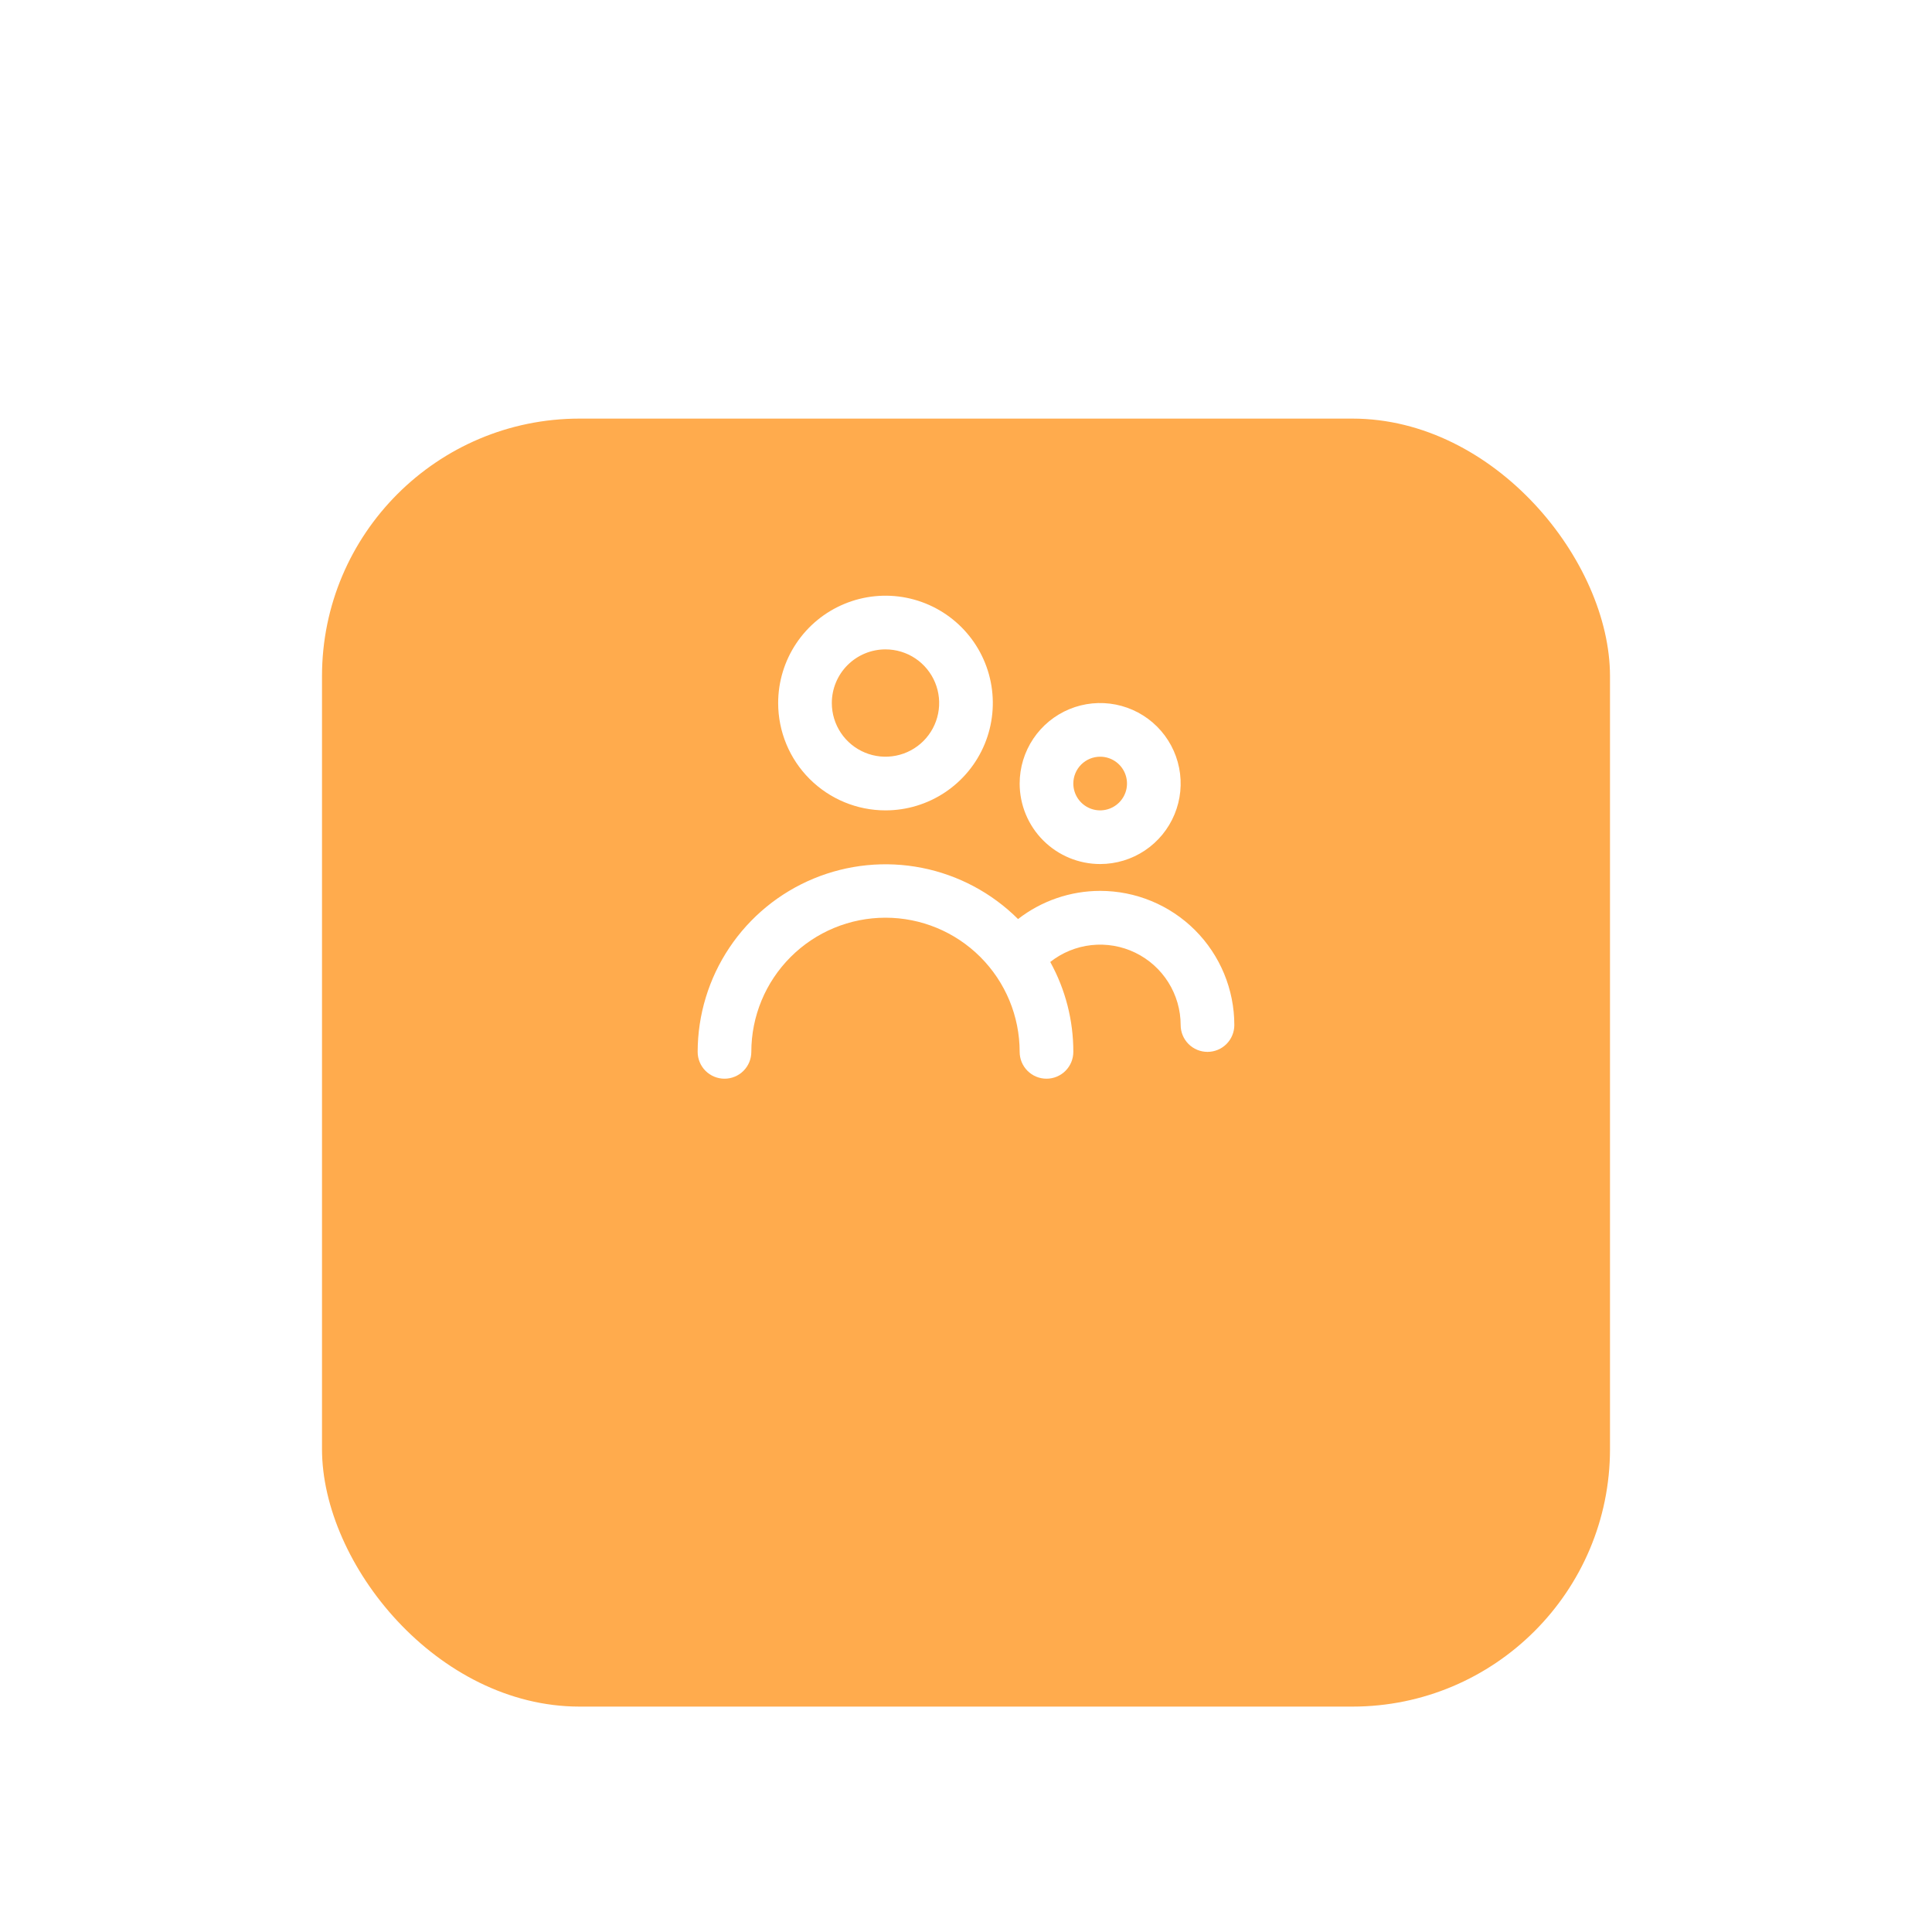 <svg width="120" height="120" viewBox="0 0 120 120" fill="none" xmlns="http://www.w3.org/2000/svg">
<g filter="url(#filter0_dd_796_15190)">
<rect x="20" y="12" width="80" height="80" rx="16" fill="#FFAB4D"/>
</g>
<path d="M55 50.334C56.318 50.334 57.607 49.943 58.703 49.21C59.8 48.477 60.654 47.436 61.159 46.218C61.663 45 61.795 43.66 61.538 42.366C61.281 41.073 60.646 39.885 59.714 38.953C58.781 38.02 57.593 37.386 56.3 37.128C55.007 36.871 53.667 37.003 52.449 37.508C51.23 38.012 50.189 38.867 49.456 39.963C48.724 41.059 48.333 42.348 48.333 43.667C48.333 45.435 49.035 47.131 50.286 48.381C51.536 49.631 53.232 50.334 55 50.334ZM55 40.334C55.659 40.334 56.303 40.529 56.852 40.895C57.4 41.262 57.827 41.782 58.079 42.391C58.332 43 58.398 43.671 58.269 44.317C58.14 44.964 57.823 45.558 57.357 46.024C56.891 46.49 56.297 46.808 55.65 46.936C55.003 47.065 54.333 46.999 53.724 46.746C53.115 46.494 52.594 46.067 52.228 45.519C51.862 44.971 51.666 44.326 51.666 43.667C51.666 42.783 52.017 41.935 52.643 41.31C53.268 40.685 54.116 40.334 55 40.334Z" fill="white"/>
<path d="M68.333 53.667C69.322 53.667 70.289 53.374 71.111 52.824C71.933 52.275 72.574 51.494 72.952 50.58C73.331 49.667 73.43 48.661 73.237 47.691C73.044 46.721 72.568 45.831 71.868 45.131C71.169 44.432 70.278 43.956 69.308 43.763C68.339 43.57 67.333 43.669 66.42 44.047C65.506 44.426 64.725 45.067 64.176 45.889C63.626 46.711 63.333 47.678 63.333 48.667C63.333 49.993 63.86 51.265 64.797 52.202C65.735 53.14 67.007 53.667 68.333 53.667ZM68.333 47C68.663 47 68.985 47.098 69.259 47.281C69.533 47.464 69.747 47.724 69.873 48.029C69.999 48.334 70.032 48.669 69.968 48.992C69.903 49.315 69.745 49.612 69.511 49.845C69.278 50.078 68.981 50.237 68.658 50.301C68.335 50.366 68 50.333 67.695 50.207C67.391 50.081 67.13 49.867 66.947 49.593C66.764 49.319 66.666 48.996 66.666 48.667C66.666 48.225 66.842 47.801 67.154 47.488C67.467 47.176 67.891 47 68.333 47Z" fill="white"/>
<path d="M68.333 55.334C66.486 55.336 64.692 55.951 63.233 57.084C61.6 55.458 59.523 54.351 57.263 53.904C55.002 53.457 52.66 53.69 50.532 54.572C48.403 55.455 46.584 56.947 45.303 58.863C44.022 60.778 43.336 63.029 43.333 65.334C43.333 65.776 43.509 66.2 43.821 66.512C44.134 66.825 44.558 67 45 67C45.442 67 45.866 66.825 46.178 66.512C46.491 66.2 46.666 65.776 46.666 65.334C46.666 63.123 47.544 61.004 49.107 59.441C50.67 57.878 52.789 57 55 57C57.21 57 59.329 57.878 60.892 59.441C62.455 61.004 63.333 63.123 63.333 65.334C63.333 65.776 63.509 66.2 63.821 66.512C64.134 66.825 64.558 67 65 67C65.442 67 65.866 66.825 66.178 66.512C66.491 66.2 66.666 65.776 66.666 65.334C66.67 63.381 66.177 61.459 65.233 59.75C65.969 59.168 66.855 58.805 67.788 58.703C68.721 58.601 69.665 58.763 70.51 59.172C71.355 59.581 72.068 60.219 72.567 61.014C73.066 61.809 73.332 62.728 73.333 63.667C73.333 64.109 73.509 64.533 73.821 64.846C74.134 65.158 74.558 65.334 75 65.334C75.442 65.334 75.866 65.158 76.178 64.846C76.491 64.533 76.666 64.109 76.666 63.667C76.666 61.457 75.788 59.337 74.226 57.774C72.663 56.212 70.543 55.334 68.333 55.334Z" fill="white"/>
<defs>
<filter id="filter0_dd_796_15190" x="0" y="0" width="120" height="120" filterUnits="userSpaceOnUse" color-interpolation-filters="sRGB">
<feFlood flood-opacity="0" result="BackgroundImageFix"/>
<feColorMatrix in="SourceAlpha" type="matrix" values="0 0 0 0 0 0 0 0 0 0 0 0 0 0 0 0 0 0 127 0" result="hardAlpha"/>
<feMorphology radius="4" operator="erode" in="SourceAlpha" result="effect1_dropShadow_796_15190"/>
<feOffset dy="8"/>
<feGaussianBlur stdDeviation="12"/>
<feColorMatrix type="matrix" values="0 0 0 0 0.6 0 0 0 0 0.478 0 0 0 0 0.859 0 0 0 0.1 0"/>
<feBlend mode="multiply" in2="BackgroundImageFix" result="effect1_dropShadow_796_15190"/>
<feColorMatrix in="SourceAlpha" type="matrix" values="0 0 0 0 0 0 0 0 0 0 0 0 0 0 0 0 0 0 127 0" result="hardAlpha"/>
<feMorphology radius="2" operator="erode" in="SourceAlpha" result="effect2_dropShadow_796_15190"/>
<feOffset dy="6"/>
<feGaussianBlur stdDeviation="7"/>
<feColorMatrix type="matrix" values="0 0 0 0 0.6 0 0 0 0 0.478 0 0 0 0 0.859 0 0 0 0.12 0"/>
<feBlend mode="multiply" in2="effect1_dropShadow_796_15190" result="effect2_dropShadow_796_15190"/>
<feBlend mode="normal" in="SourceGraphic" in2="effect2_dropShadow_796_15190" result="shape"/>
</filter>
</defs>
</svg>

